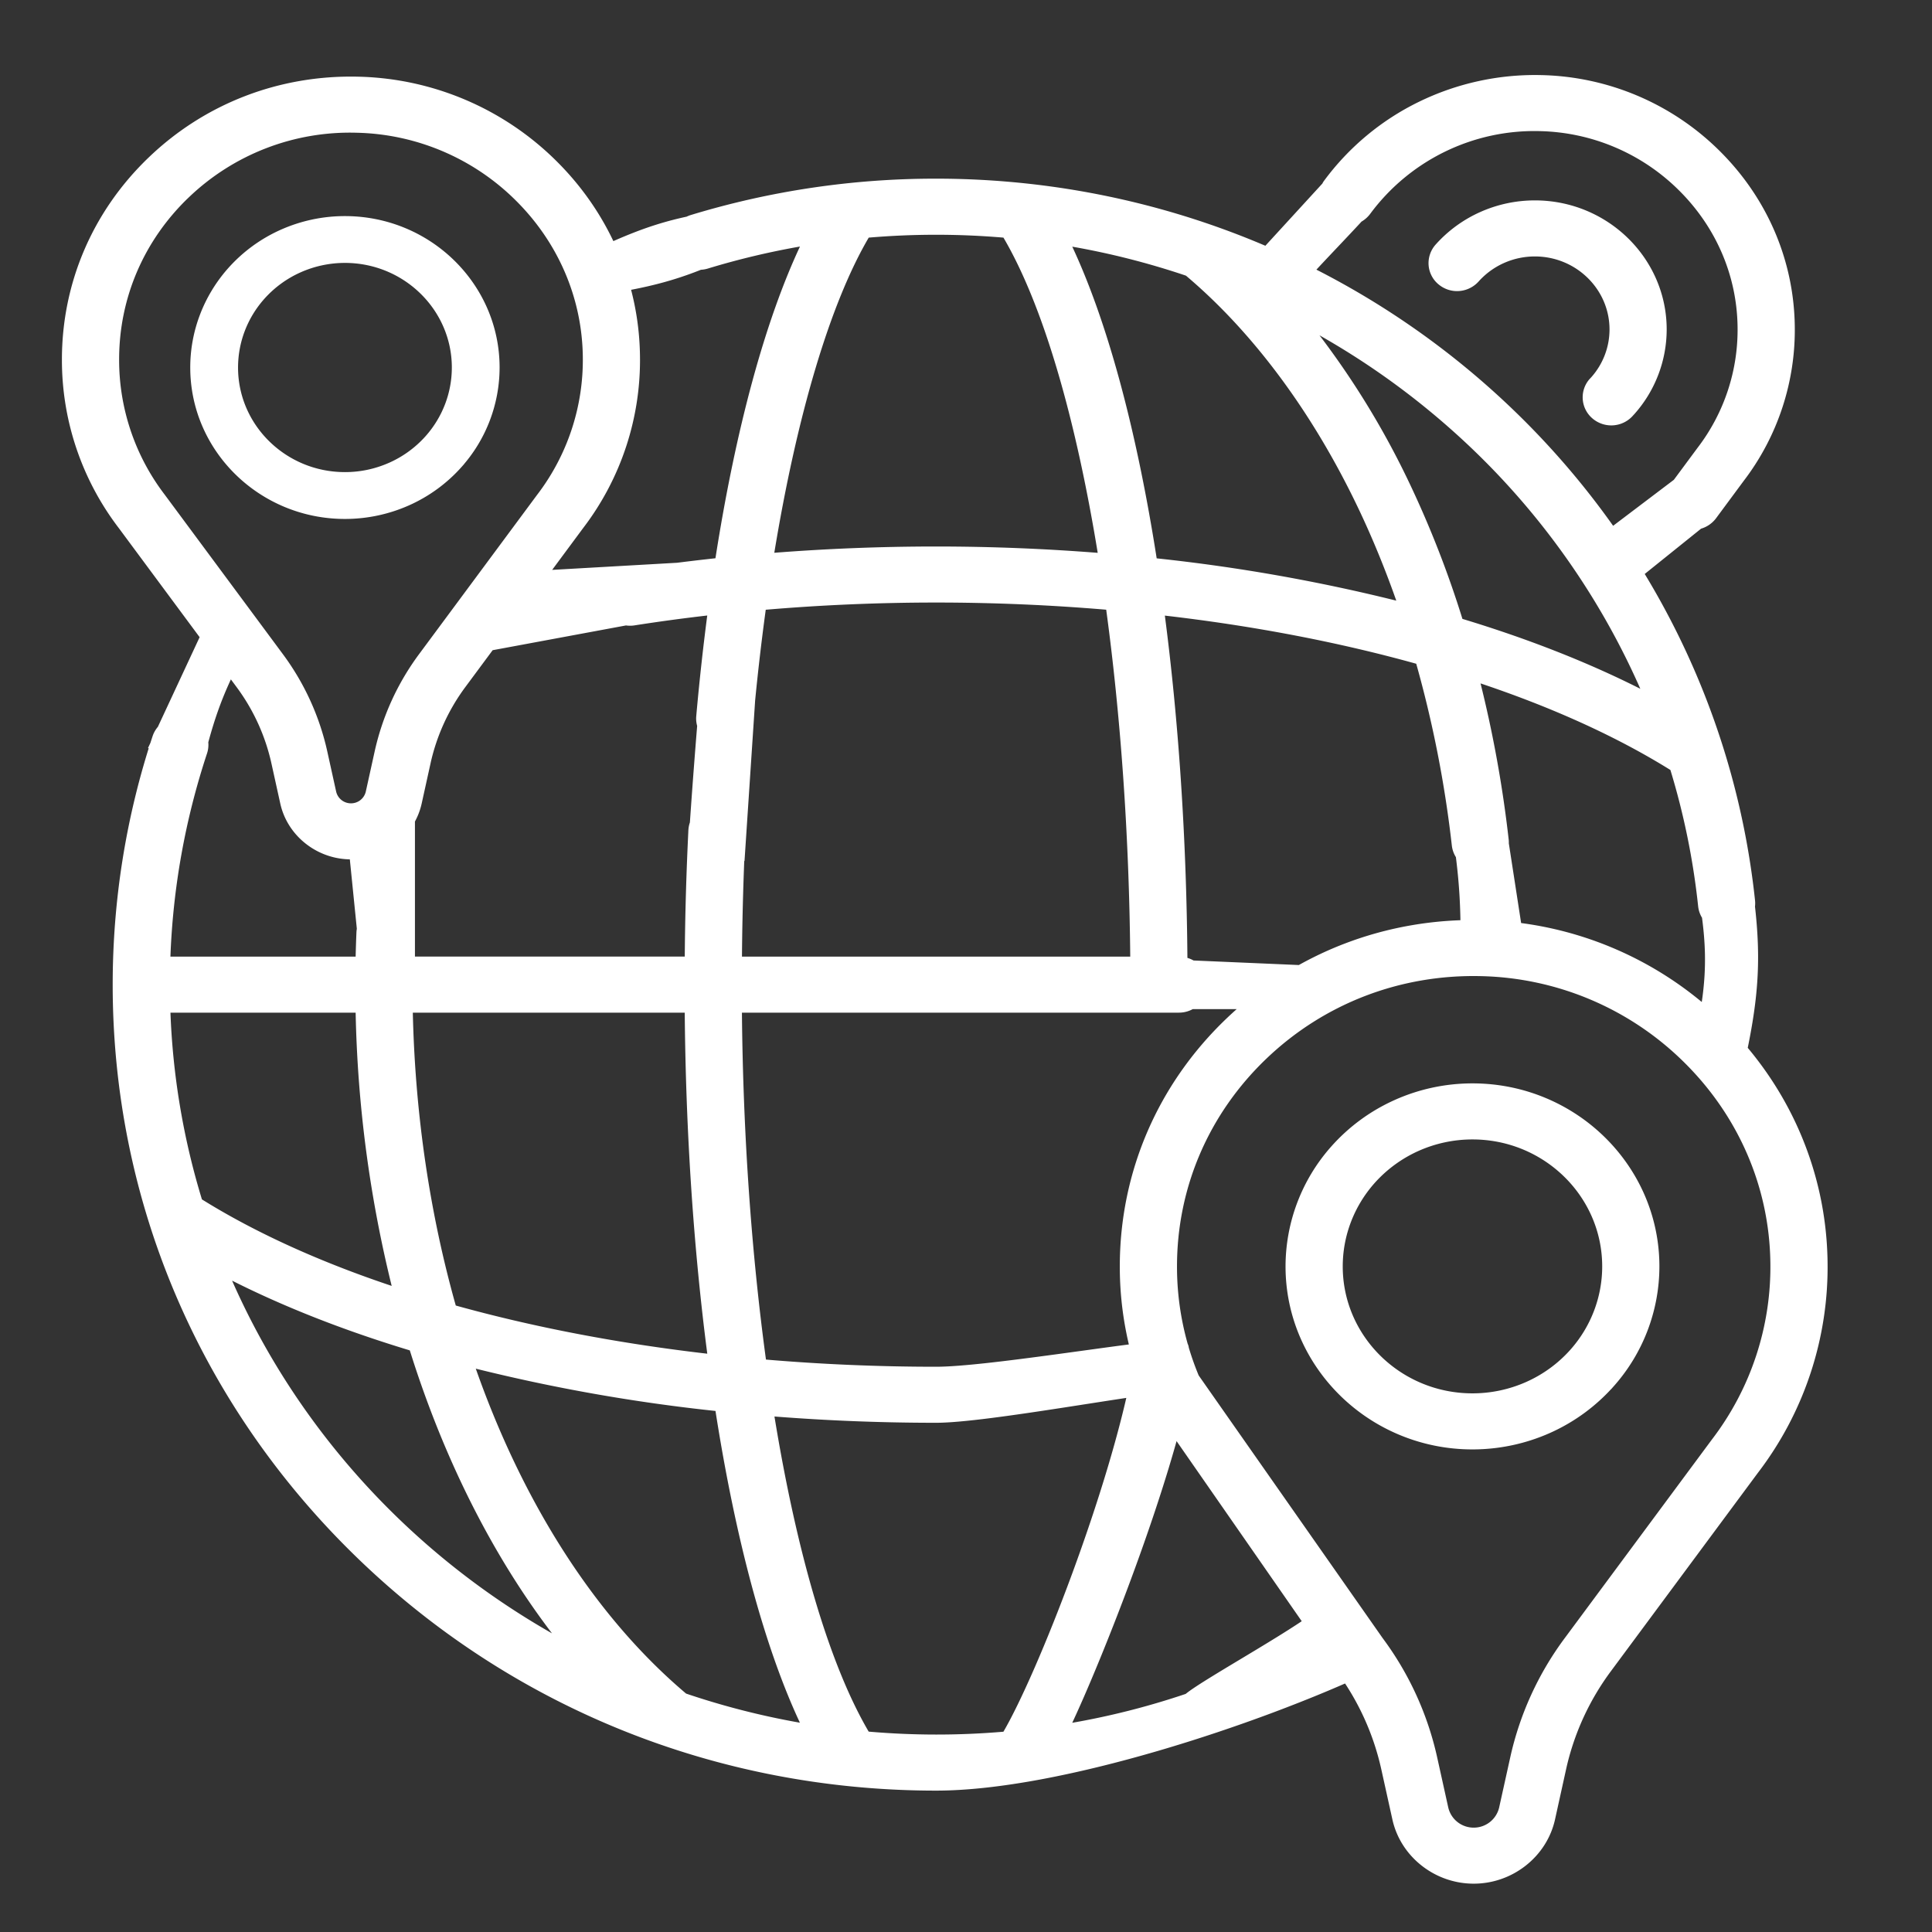 <svg xmlns="http://www.w3.org/2000/svg" width="61" height="61" fill="none"><rect width="100%" height="100%" fill="#333333" stroke="none"/><path fill="#fff" d="M50.916 43.734a5.652 5.652 0 0 0 1.428-3.749c0-3.16-2.626-5.73-5.853-5.73-.84 0-1.67.177-2.433.519a5.84 5.84 0 0 0-1.992 1.461 5.656 5.656 0 0 0-1.428 3.75c0 3.159 2.626 5.729 5.853 5.729.84 0 1.67-.177 2.433-.518a5.841 5.841 0 0 0 1.992-1.462Zm-8.57-3.749c0-.975.359-1.918 1.01-2.655.39-.44.871-.794 1.412-1.036a4.217 4.217 0 0 1 1.723-.367c2.286 0 4.145 1.82 4.145 4.058 0 .975-.358 1.918-1.01 2.655-.39.44-.87.793-1.412 1.035a4.219 4.219 0 0 1-1.723.367c-2.286 0-4.145-1.82-4.145-4.057Z"/><path fill="#fff" d="M54.417 32.325a11.174 11.174 0 0 0-7.62-3.226c-3.024-.07-5.879 1.03-8.04 3.096-2.161 2.066-3.352 4.833-3.352 7.79 0 1.414.276 2.794.819 4.1a.845.845 0 0 0 .46.447.87.87 0 0 0 .648.001.845.845 0 0 0 .463-.444.82.82 0 0 0 .01-.634 8.99 8.99 0 0 1-.692-3.47c0-2.503 1.008-4.845 2.837-6.594 1.83-1.75 4.248-2.68 6.807-2.62a9.455 9.455 0 0 1 6.448 2.732c1.729 1.706 2.702 3.955 2.74 6.332a9.013 9.013 0 0 1-1.859 5.65l-4.643 6.266a9.834 9.834 0 0 0-1.714 3.757l-.348 1.573a.872.872 0 0 1-.851.673.872.872 0 0 1-.851-.673l-.348-1.574a9.833 9.833 0 0 0-1.715-3.756l-5.81-8.296c-.134-.179-.3.473-.524.438-.223-.034.014-.185-.17-.056-.182.13-.078.005-.114.223-.036.218-.906-.154-.774.025l6.01 8.648c.694.933 1.18 1.999 1.428 3.128l.347 1.574c.255 1.153 1.315 1.99 2.52 1.99 1.206 0 2.266-.837 2.52-1.99l.349-1.575a8.19 8.19 0 0 1 1.427-3.127l4.637-6.259a10.638 10.638 0 0 0 2.19-6.665c-.045-2.812-1.194-5.47-3.235-7.483ZM7.504 21.657a6.39 6.39 0 0 1 1.115 2.442l.278 1.26c.22 1 1.14 1.725 2.184 1.725 1.045 0 1.964-.725 2.185-1.725l.278-1.26a6.389 6.389 0 0 1 1.114-2.442l3.712-5.01a8.68 8.68 0 0 0 1.787-5.438c-.037-2.295-.974-4.463-2.64-6.106A9.119 9.119 0 0 0 11.3 2.47c-2.468-.057-4.798.84-6.56 2.526-1.765 1.686-2.736 3.944-2.736 6.356a8.68 8.68 0 0 0 1.783 5.288l3.717 5.017ZM5.932 6.192a7.396 7.396 0 0 1 5.327-2.05 7.4 7.4 0 0 1 5.046 2.138c1.353 1.335 2.115 3.095 2.145 4.955a7.055 7.055 0 0 1-1.456 4.423l-3.718 5.018a8.037 8.037 0 0 0-1.401 3.07l-.278 1.26a.528.528 0 0 1-.516.407.528.528 0 0 1-.515-.407l-.278-1.26a8.036 8.036 0 0 0-1.401-3.07L5.163 15.65a7.053 7.053 0 0 1-1.451-4.299c0-1.959.788-3.791 2.22-5.16Zm44.303 5.797a.825.825 0 0 0 .062 1.173.865.865 0 0 0 1.2-.045l.014-.016.06-.065a3.972 3.972 0 0 0 1.003-2.634c0-2.22-1.845-4.026-4.112-4.026-.586 0-1.165.123-1.698.36a4.107 4.107 0 0 0-1.395 1.014.833.833 0 0 0-.215.607.822.822 0 0 0 .29.578.86.86 0 0 0 .622.205.868.868 0 0 0 .587-.29c.226-.251.504-.454.816-.592.312-.139.65-.21.993-.21 1.326 0 2.405 1.056 2.405 2.354 0 .566-.208 1.113-.587 1.54l-.044.047Z"/><path fill="#fff" d="M14.546 14.7a4.668 4.668 0 0 0 1.18-3.096c0-2.61-2.17-4.732-4.835-4.732a4.92 4.92 0 0 0-2.01.428 4.825 4.825 0 0 0-1.646 1.207c-.76.86-1.18 1.96-1.179 3.097 0 2.61 2.169 4.732 4.835 4.732a4.92 4.92 0 0 0 2.01-.428 4.824 4.824 0 0 0 1.645-1.207Zm-7.08-3.096c0-.806.297-1.584.836-2.193a3.417 3.417 0 0 1 1.165-.855c.447-.2.932-.304 1.424-.304 1.888 0 3.424 1.504 3.424 3.352 0 .806-.296 1.584-.835 2.193a3.416 3.416 0 0 1-1.166.855c-.447.2-.932.304-1.423.303-1.888 0-3.424-1.503-3.424-3.351Z"/><path fill="#fff" d="M42.03 6.916a.868.868 0 0 0 1.191-.191 6.497 6.497 0 0 1 5.397-2.634 6.476 6.476 0 0 1 4.415 1.872c1.184 1.168 1.851 2.708 1.877 4.336a6.175 6.175 0 0 1-1.275 3.872l-.882 1.191a.822.822 0 0 0 .195 1.16.868.868 0 0 0 1.187-.178l.876-1.184a7.8 7.8 0 0 0 1.607-4.887c-.034-2.062-.876-4.011-2.373-5.488a8.194 8.194 0 0 0-5.587-2.365 8.31 8.31 0 0 0-3.833.837 8.119 8.119 0 0 0-2.99 2.493c-.076.103-.3.626.06 1.047.04.043.084.083.135.119Zm.712 44.79c.001-.12-.576-.078-.625-.186-.05-.108-.08-.422-.171-.501-.084-.073.333-.242.227-.278-.105-.036-.115-.007-.227 0-.112.006.044-.104-.057-.056-.1.048.018-.082-.057 0-.542.595-3.796 2.357-4.37 2.841-1.204.407-2.438.72-3.693.933.953-2.005 3.183-7.617 3.807-10.956.02-.108.07-.004.047-.11-.023-.108-.277-.078-.341-.168-.064-.09-.247.004-.341-.056-.095-.06-.117-.12-.228-.14-.11-.02-.175.117-.284.14-.11.023-.192-.006-.285.056-.092.062-.28-.092-.34 0 .02-.108-.062.092 0 0-.704 3.763-3.002 9.646-4.093 11.498a24.905 24.905 0 0 1-4.314-.002c-1.257-2.13-2.296-5.693-3.003-10.051 1.717.136 3.439.204 5.161.203 1.617 0 6.353-.917 7.955-1.036.225-.016-.034-.277.113-.445.148-.168-.097-.142-.113-.363-.036-.46.07-.729-.399-.695-1.57.116-5.98.868-7.556.868-1.836 0-3.647-.079-5.414-.23-.461-3.376-.731-7.145-.765-11.048h13.846a.863.863 0 0 0 .603-.244c.16-.157.25-.37.25-.591a.839.839 0 0 0-.632-.807c-.031-3.859-.283-7.558-.721-10.901 2.85.327 5.559.846 8.033 1.536.526 1.853.91 3.798 1.134 5.781a.832.832 0 0 0 .317.555.867.867 0 0 0 1.194-.13.823.823 0 0 0 .186-.608 38.05 38.05 0 0 0-.909-5.012c2.32.771 4.385 1.704 6.105 2.777.432 1.413.727 2.862.883 4.33a.823.823 0 0 0 .311.562.862.862 0 0 0 .627.182.86.86 0 0 0 .574-.305.823.823 0 0 0 .187-.613c-.66-6.21-3.636-11.952-8.382-16.165-4.78-4.244-10.969-6.58-17.427-6.58-2.634 0-5.234.385-7.727 1.145a.85.85 0 0 0-.502.41.82.82 0 0 0-.06.636.84.84 0 0 0 .419.492.87.87 0 0 0 .65.058c.986-.3 1.99-.538 3.006-.712-1.132 2.388-2.066 5.826-2.71 9.951-.972.105-1.934.229-2.881.377a.857.857 0 0 0-.551.337.822.822 0 0 0 .19 1.162c.182.13.408.184.63.151a57.57 57.57 0 0 1 2.368-.32 79.483 79.483 0 0 0-.355 3.236.818.818 0 0 0 .221.638.852.852 0 0 0 .63.27.864.864 0 0 0 .576-.22.83.83 0 0 0 .274-.542c.106-1.188.24-2.373.401-3.554a63.863 63.863 0 0 1 10.836 0c.46 3.375.73 7.144.765 11.047H23.377c.011-1.331.048-2.661.112-3.964a.819.819 0 0 0-.22-.602.853.853 0 0 0-.591-.274.847.847 0 0 0-.894.795 98.689 98.689 0 0 0-.115 4.045h-8.684c.006-.243.014-.491.024-.751a.825.825 0 0 0-.226-.6.862.862 0 0 0-.594-.268.847.847 0 0 0-.886.802c-.011.272-.02.544-.026.817H5.33c.078-2.212.468-4.39 1.162-6.486a.82.82 0 0 0-.056-.634.85.85 0 0 0-.496-.411.87.87 0 0 0-.647.049c-.201.099-.354.271-.425.48a24.887 24.887 0 0 0-1.261 7.837c0 6.785 2.699 13.163 7.6 17.96 4.9 4.797 11.417 7.439 18.348 7.439 3.916 0 10.191-2.1 13.7-3.742.203-.096-.02-.07.056-.278.075-.21.098-.023 0-.223-.05-.103-.31-.268-.398-.343-.088-.074-.06-.161-.17-.196Zm-6.264-34.032c-.638-4.088-1.565-7.541-2.707-9.95 1.256.215 2.493.529 3.698.936 2.13 1.796 4.014 4.333 5.454 7.351.459.962.872 1.973 1.239 3.023a55.62 55.62 0 0 0-7.684-1.36Zm15.412 4.179c-1.707-.872-3.643-1.635-5.755-2.273a32.253 32.253 0 0 0-1.665-4.276 26.34 26.34 0 0 0-2.993-4.876c1.565.866 3.026 1.9 4.358 3.081a23.757 23.757 0 0 1 6.055 8.344Zm-22.335-4.549c-1.743 0-3.469.069-5.166.203.718-4.39 1.775-7.956 3.01-10.051a25.106 25.106 0 0 1 4.313 0c1.258 2.13 2.297 5.694 3.005 10.053a65.222 65.222 0 0 0-5.162-.205ZM25.34 54.456a24.467 24.467 0 0 1-3.702-.94c-2.894-2.441-5.192-6.072-6.692-10.372a55.676 55.676 0 0 0 7.687 1.36c.637 4.089 1.564 7.542 2.707 9.952Zm-2.952-11.659c-2.851-.327-5.561-.847-8.037-1.537-.823-2.91-1.297-6.068-1.367-9.335h8.684c.032 3.848.284 7.538.72 10.872ZM5.331 31.925h5.946a39.2 39.2 0 0 0 1.159 8.75c-2.32-.77-4.383-1.702-6.102-2.774a23.168 23.168 0 0 1-1.003-5.976Zm1.897 8.404c1.705.87 3.641 1.631 5.75 2.268 1.088 3.482 2.664 6.603 4.636 9.134-4.618-2.569-8.295-6.579-10.386-11.402Z"/><path fill="#fff" d="m55.142 27.08-1.65.223c.451 2.197.584 3.443 0 5.734h1.65c.438-2.16.41-3.472 0-5.957ZM47.35 25.076l-1.593.279c.317 1.867.442 2.918.398 4.787l1.934-.278-.74-4.788ZM23.859 21.123h-1.65a273.437 273.437 0 0 0-.455 6.013h1.707l.398-6.012ZM6.511 19.787l-1.763 3.786 1.536.835c.37-1.581.648-2.433 1.365-3.786l-1.138-.835ZM21.982 19.286v-1.503l-5.858.334-.74 2.394 6.598-1.225ZM13.052 25.8l-1.99 1.002.398 3.953 1.592-.557V25.8ZM23.12 6.649c-1.673.225-2.593.469-4.21 1.225l.399 1.336c1.68-.274 2.582-.584 4.152-1.336l-.341-1.225ZM41.32 30.532l-3.867-.167-.228 1.447h4.096v-1.28ZM50.82 18.952l3.184-2.56-1.023-1.281-3.015 2.283.853 1.558ZM43.539 6.315l-1.024-1.28-2.958 3.228 1.252 1.003c1.153-1.281 1.786-1.884 2.73-2.951Z"/><path stroke="#fff" stroke-width=".098" d="M36.224 44.085a10.623 10.623 0 0 1-.819-4.1c0-2.957 1.19-5.724 3.352-7.79 2.161-2.066 5.016-3.165 8.04-3.096a11.174 11.174 0 0 1 7.62 3.226c2.041 2.014 3.19 4.672 3.236 7.484a10.638 10.638 0 0 1-2.19 6.665l-4.638 6.259a8.19 8.19 0 0 0-1.428 3.128l-.347 1.574c-.255 1.153-1.315 1.99-2.52 1.99-1.206 0-2.266-.837-2.52-1.99l-.348-1.574a8.187 8.187 0 0 0-1.428-3.128l-6.01-8.648Zm0 0a.845.845 0 0 0 .46.447.87.87 0 0 0 .648.001.845.845 0 0 0 .463-.444.82.82 0 0 0 .01-.634m-1.581.63c-.132-.18.738.193.774-.025.036-.218-.068-.093.115-.223s-.054.022.17.056c.222.035.39-.617.522-.438m0 0a8.99 8.99 0 0 1-.692-3.47c0-2.503 1.008-4.845 2.837-6.594 1.83-1.75 4.248-2.68 6.807-2.62a9.455 9.455 0 0 1 6.448 2.732c1.729 1.706 2.702 3.955 2.74 6.332a9.013 9.013 0 0 1-1.859 5.65l-4.643 6.266a9.834 9.834 0 0 0-1.714 3.757l-.348 1.573a.872.872 0 0 1-.851.673.872.872 0 0 1-.851-.673l-.348-1.574a9.833 9.833 0 0 0-1.715-3.756l-5.81-8.296Zm-.182-.063c.024.107-.027.003-.047.111-.624 3.34-2.854 8.951-3.806 10.956a24.256 24.256 0 0 0 3.691-.933c.575-.484 3.829-2.246 4.371-2.841.075-.082-.044.048.057 0s-.055.062.057.056c.112-.007.122-.036.227 0 .106.036-.31.205-.227.278.09.079.122.393.17.501.05.108.627.067.626.185.111.035.083.122.17.197.089.074.349.24.4.342.097.2.074.014 0 .223-.076.209.146.182-.058.278-3.508 1.643-9.783 3.742-13.699 3.742-6.93 0-13.447-2.642-18.348-7.44-4.901-4.796-7.6-11.174-7.6-17.958 0-2.674.424-5.31 1.26-7.838a.841.841 0 0 1 .426-.48.87.87 0 0 1 .647-.049.85.85 0 0 1 .496.411.82.82 0 0 1 .056.634 23.221 23.221 0 0 0-1.162 6.486h5.947c.006-.273.015-.545.026-.817a.847.847 0 0 1 .886-.802c.226.009.44.105.594.268a.825.825 0 0 1 .226.6c-.01.26-.018.508-.024.75h8.684c.01-1.348.049-2.697.115-4.044a.847.847 0 0 1 .894-.794.87.87 0 0 1 .59.273.833.833 0 0 1 .221.602 97.151 97.151 0 0 0-.112 3.964h12.358c-.034-3.903-.305-7.672-.765-11.048a63.863 63.863 0 0 0-10.836.001 76.105 76.105 0 0 0-.401 3.554.83.83 0 0 1-.274.543.864.864 0 0 1-1.385-.347.818.818 0 0 1-.042-.342c.096-1.08.214-2.16.355-3.236-.791.09-1.58.197-2.367.32a.868.868 0 0 1-.63-.151.822.822 0 0 1-.19-1.161.857.857 0 0 1 .55-.338c.947-.148 1.91-.272 2.882-.377.643-4.125 1.577-7.563 2.71-9.951-1.017.174-2.021.412-3.006.712a.87.87 0 0 1-.651-.058.84.84 0 0 1-.418-.492.82.82 0 0 1 .059-.637.85.85 0 0 1 .502-.41 26.468 26.468 0 0 1 7.727-1.145c6.458 0 12.648 2.337 17.427 6.58 4.746 4.214 7.723 9.955 8.382 16.166a.823.823 0 0 1-.187.613.86.86 0 0 1-.906.275.862.862 0 0 1-.508-.403.823.823 0 0 1-.098-.312 23.168 23.168 0 0 0-.883-4.33c-1.72-1.072-3.785-2.005-6.105-2.776a38.05 38.05 0 0 1 .909 5.012.823.823 0 0 1-.186.609.867.867 0 0 1-1.194.13.832.832 0 0 1-.317-.555 36.162 36.162 0 0 0-1.134-5.782c-2.474-.69-5.183-1.21-8.033-1.536.438 3.343.69 7.042.72 10.901a.827.827 0 0 1 .383 1.397.863.863 0 0 1-.603.245H23.376c.034 3.903.304 7.672.765 11.048 1.767.151 3.578.23 5.414.23 1.576 0 5.985-.752 7.556-.868.47-.034.363.234.399.695.016.22.26.195.113.363Zm0 0c-.023-.107-.277-.077-.341-.167-.064-.09-.247.004-.341-.056-.095-.06-.117-.12-.228-.14-.11-.02-.175.117-.284.14-.11.023-.192-.006-.285.056-.092.062-.28-.092-.34 0m1.82.167c-.148.168.111.429-.114.445-1.602.119-6.338 1.036-7.955 1.036-1.722 0-3.444-.067-5.161-.203.707 4.358 1.746 7.92 3.004 10.05a24.905 24.905 0 0 0 4.313.003c1.09-1.852 3.389-7.735 4.092-11.498m0 0c-.06.092.02-.108 0 0Zm15.113.51a5.652 5.652 0 0 0 1.428-3.75c0-3.16-2.626-5.73-5.853-5.73-.84 0-1.67.177-2.433.519a5.84 5.84 0 0 0-1.992 1.461 5.656 5.656 0 0 0-1.428 3.75c0 3.159 2.626 5.729 5.853 5.729.84 0 1.67-.177 2.433-.518a5.841 5.841 0 0 0 1.992-1.462Zm-8.57-3.75c0-.975.359-1.918 1.01-2.655.39-.44.871-.794 1.412-1.036a4.217 4.217 0 0 1 1.723-.367c2.286 0 4.145 1.82 4.145 4.058 0 .975-.358 1.918-1.01 2.655-.39.44-.87.793-1.412 1.035a4.219 4.219 0 0 1-1.723.367c-2.286 0-4.145-1.82-4.145-4.057ZM7.504 21.657a6.39 6.39 0 0 1 1.115 2.442l.278 1.26c.22 1 1.14 1.725 2.184 1.725 1.045 0 1.964-.725 2.185-1.725l.278-1.26a6.389 6.389 0 0 1 1.114-2.442l3.712-5.01a8.68 8.68 0 0 0 1.787-5.438c-.037-2.295-.974-4.463-2.64-6.106A9.119 9.119 0 0 0 11.3 2.47c-2.468-.057-4.798.84-6.56 2.526-1.765 1.686-2.736 3.944-2.736 6.356a8.68 8.68 0 0 0 1.783 5.288l3.717 5.017ZM5.932 6.192a7.396 7.396 0 0 1 5.327-2.05 7.4 7.4 0 0 1 5.046 2.138c1.353 1.335 2.115 3.095 2.145 4.955a7.055 7.055 0 0 1-1.456 4.423l-3.718 5.018a8.037 8.037 0 0 0-1.401 3.07l-.278 1.26a.528.528 0 0 1-.516.407.528.528 0 0 1-.515-.407l-.278-1.26a8.036 8.036 0 0 0-1.401-3.07L5.163 15.65a7.053 7.053 0 0 1-1.451-4.299c0-1.959.788-3.791 2.22-5.16Zm44.303 5.797a.825.825 0 0 0 .062 1.173.865.865 0 0 0 1.2-.045l.014-.016.06-.065a3.972 3.972 0 0 0 1.003-2.634c0-2.22-1.845-4.026-4.112-4.026-.586 0-1.165.123-1.698.36a4.107 4.107 0 0 0-1.395 1.014.833.833 0 0 0-.215.607.822.822 0 0 0 .29.578.86.86 0 0 0 .622.205.868.868 0 0 0 .587-.29c.226-.251.504-.454.816-.592.312-.139.65-.21.993-.21 1.326 0 2.405 1.056 2.405 2.354 0 .566-.208 1.113-.587 1.54l-.044.047Zm-35.69 2.712a4.668 4.668 0 0 0 1.18-3.097c0-2.61-2.168-4.732-4.834-4.732a4.92 4.92 0 0 0-2.01.428 4.825 4.825 0 0 0-1.646 1.207c-.76.86-1.18 1.96-1.179 3.097 0 2.61 2.169 4.732 4.835 4.732a4.92 4.92 0 0 0 2.01-.428 4.824 4.824 0 0 0 1.645-1.207Zm-7.078-3.097c0-.806.296-1.584.835-2.193a3.417 3.417 0 0 1 1.165-.855c.447-.2.932-.304 1.424-.304 1.888 0 3.424 1.504 3.424 3.352 0 .806-.296 1.584-.835 2.193a3.416 3.416 0 0 1-1.166.855c-.447.2-.932.304-1.423.303-1.888 0-3.424-1.503-3.424-3.351ZM42.03 6.916a.868.868 0 0 0 1.191-.191 6.497 6.497 0 0 1 5.397-2.634 6.476 6.476 0 0 1 4.415 1.872c1.184 1.168 1.851 2.708 1.877 4.336a6.175 6.175 0 0 1-1.275 3.872l-.882 1.191a.822.822 0 0 0 .195 1.16.868.868 0 0 0 1.187-.178l.876-1.184a7.8 7.8 0 0 0 1.607-4.887c-.034-2.062-.876-4.011-2.373-5.488a8.194 8.194 0 0 0-5.587-2.365 8.31 8.31 0 0 0-3.833.837 8.119 8.119 0 0 0-2.99 2.493c-.076.103-.3.626.06 1.047.04.043.084.083.135.119Zm-5.552 10.758c-.638-4.088-1.565-7.541-2.707-9.95 1.256.215 2.493.529 3.698.936 2.13 1.796 4.014 4.333 5.454 7.351.459.962.872 1.973 1.239 3.023a55.62 55.62 0 0 0-7.684-1.36Zm15.412 4.179c-1.707-.872-3.643-1.635-5.755-2.273a32.253 32.253 0 0 0-1.665-4.276 26.34 26.34 0 0 0-2.993-4.876c1.565.866 3.026 1.9 4.358 3.081a23.757 23.757 0 0 1 6.055 8.344Zm-22.335-4.549c-1.743 0-3.469.069-5.166.203.718-4.39 1.775-7.956 3.01-10.051a25.106 25.106 0 0 1 4.313 0c1.258 2.13 2.297 5.694 3.005 10.053a65.222 65.222 0 0 0-5.162-.205ZM25.34 54.456a24.467 24.467 0 0 1-3.702-.94c-2.894-2.441-5.192-6.072-6.692-10.372a55.676 55.676 0 0 0 7.687 1.36c.637 4.089 1.564 7.542 2.707 9.952Zm-2.952-11.659c-2.851-.327-5.561-.847-8.037-1.537-.823-2.91-1.297-6.068-1.367-9.335h8.684c.032 3.848.284 7.538.72 10.872ZM5.331 31.925h5.946a39.2 39.2 0 0 0 1.159 8.75c-2.32-.77-4.383-1.702-6.102-2.774a23.168 23.168 0 0 1-1.003-5.976Zm1.897 8.404c1.705.87 3.641 1.631 5.75 2.268 1.088 3.482 2.664 6.603 4.636 9.134-4.618-2.569-8.295-6.579-10.386-11.402Zm46.265-13.026 1.649-.223c.41 2.485.438 3.796 0 5.957h-1.65c.584-2.291.451-3.537 0-5.734Zm-7.736-1.948 1.593-.279.739 4.788-1.934.278c.044-1.869-.081-2.92-.398-4.787Zm-23.548-4.232h1.65l-.398 6.013h-1.707c.152-2.345.259-3.658.455-6.012Zm-17.461 2.45 1.763-3.786 1.138.835c-.717 1.353-.995 2.205-1.365 3.786l-1.536-.835Zm17.234-5.79v1.503l-6.598 1.225.74-2.394 5.858-.334Zm-10.92 9.019 1.99-1.002v4.398l-1.592.557-.399-3.953ZM18.91 7.874c1.617-.756 2.537-1 4.21-1.225l.34 1.225c-1.57.752-2.472 1.062-4.151 1.336l-.399-1.336Zm18.543 22.491 3.867.167v1.28h-4.095l.228-1.447Zm16.551-13.973-3.185 2.56-.853-1.558 3.015-2.283 1.023 1.28ZM42.515 5.035l1.024 1.28c-.944 1.067-1.577 1.67-2.73 2.95l-1.252-1.002 2.958-3.228Z"/></svg>